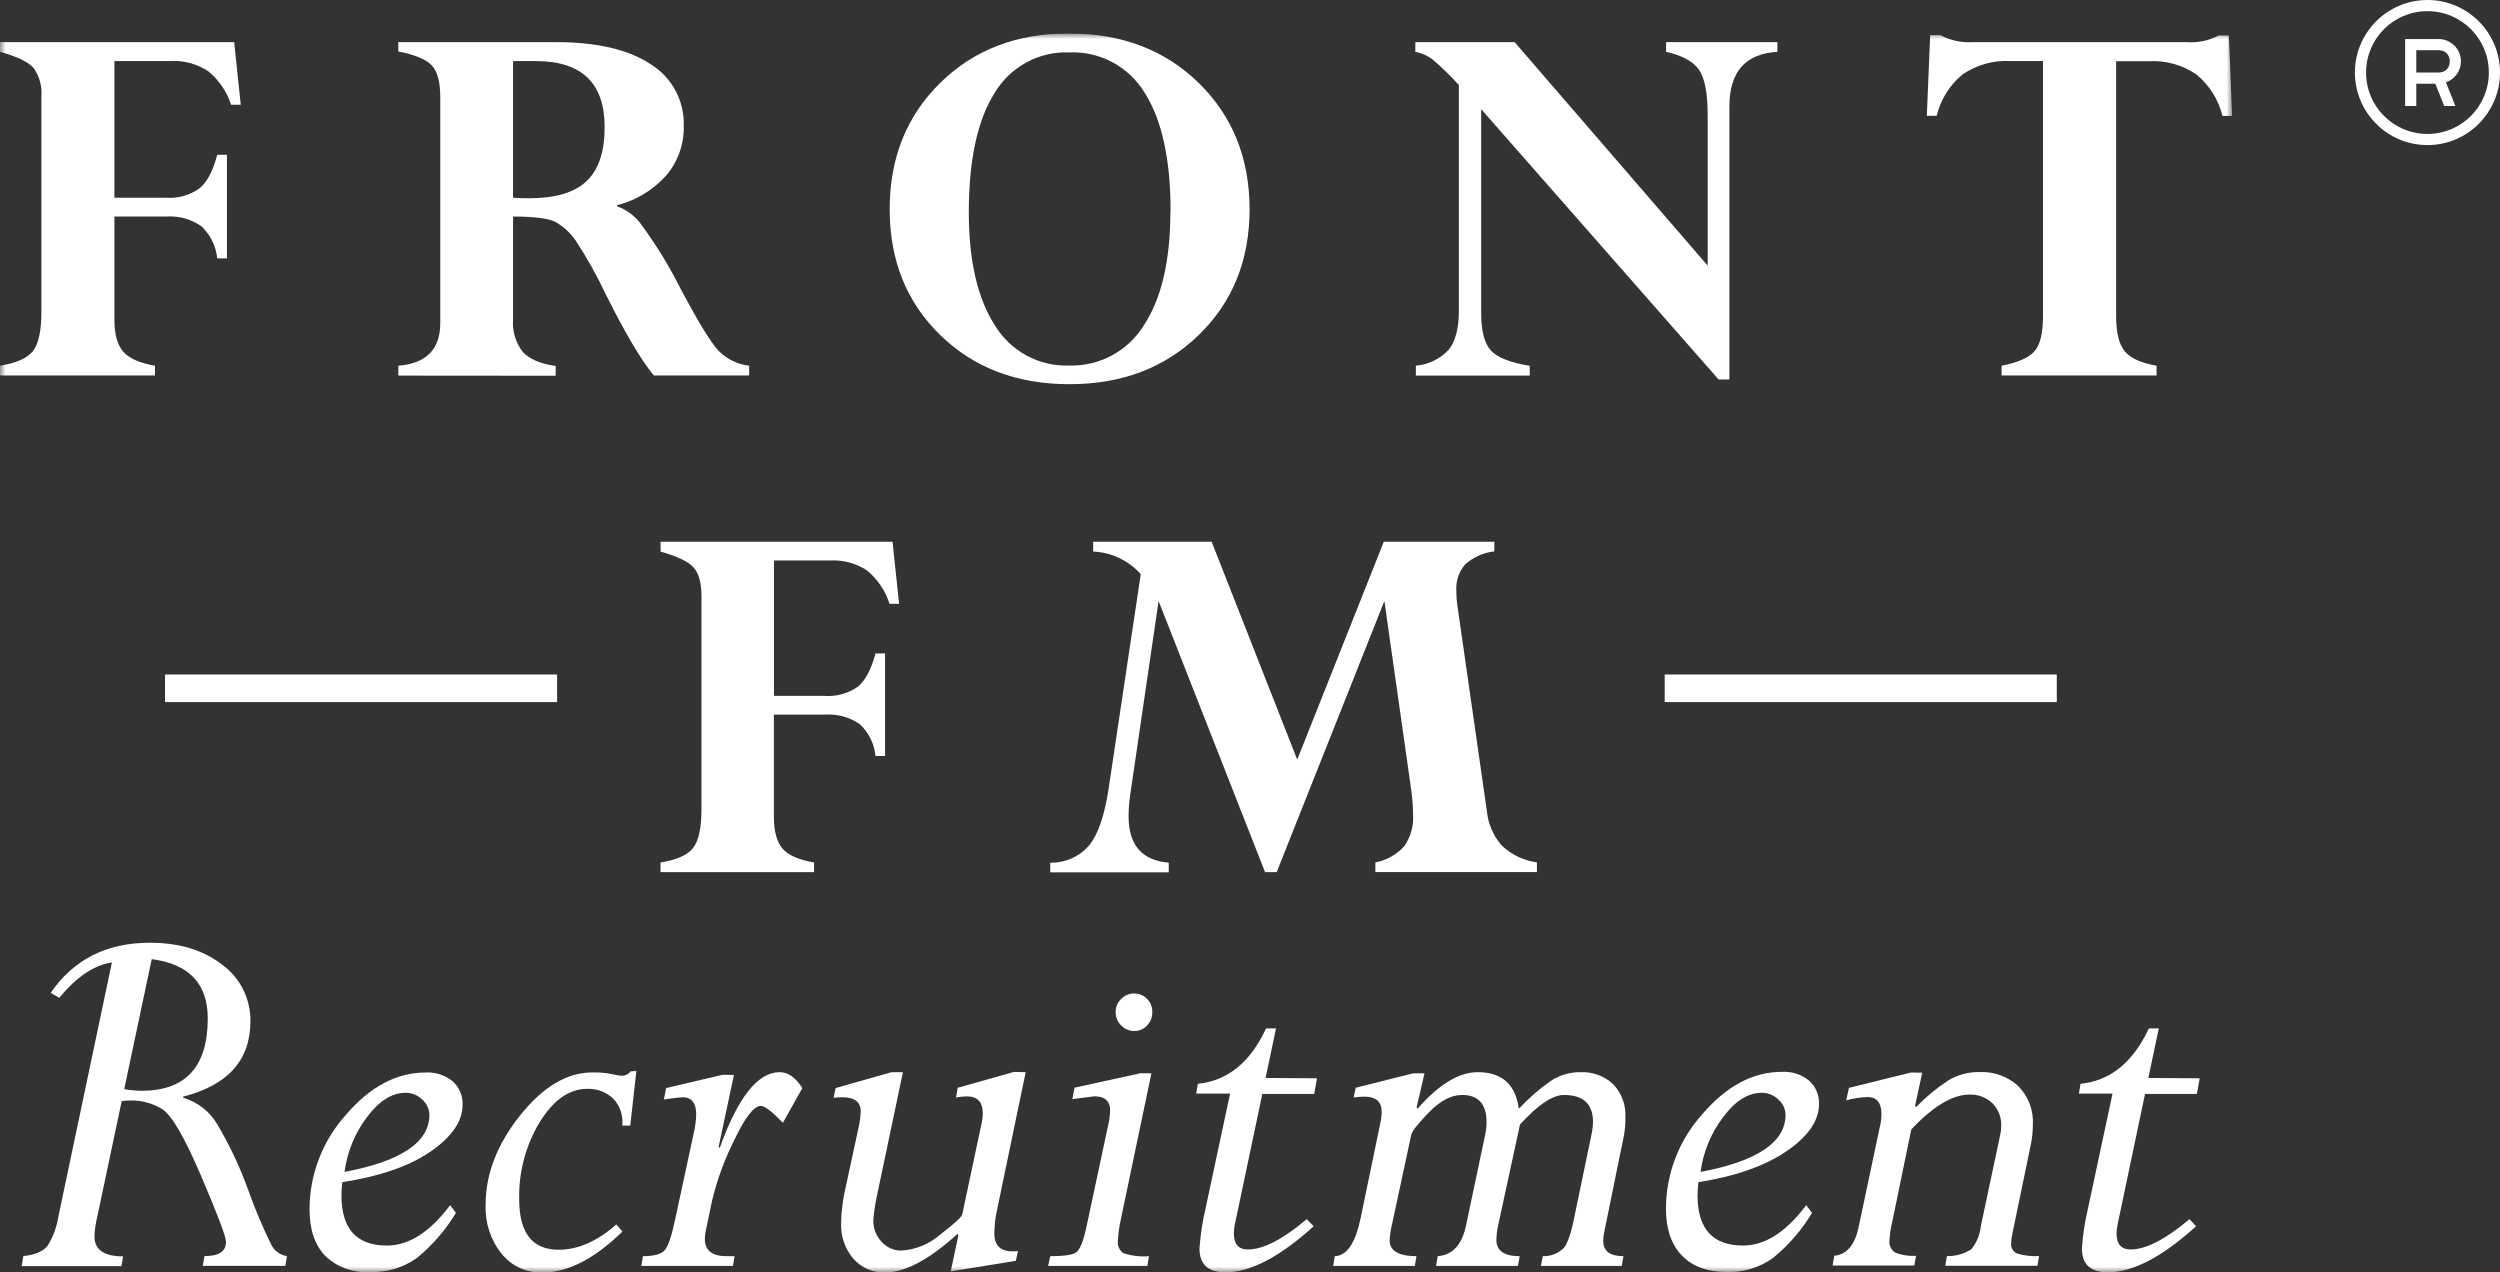 <svg xmlns="http://www.w3.org/2000/svg" width="224" height="114" viewBox="0 0 224 114" fill="none"><rect x="0" y="0" width="224" height="114" fill="#333333" stroke="none"/><g clip-path="url(#clip0_2002_141)"><mask id="mask0_2002_141" style="mask-type:luminance" maskUnits="userSpaceOnUse" x="0" y="3" width="200" height="111"><path d="M200 3H0V114H200V3Z" fill="white"></path></mask><g mask="url(#mask0_2002_141)"><path d="M19.464 13.871H20.331V23.153H19.464C19.354 22.047 18.846 21.02 18.037 20.265C17.103 19.622 15.98 19.318 14.852 19.402H10.251V28.63C10.251 29.956 10.517 30.919 11.047 31.518C11.578 32.117 12.524 32.534 13.885 32.768V33.644H0V32.768C1.459 32.534 2.442 32.097 2.949 31.459C3.456 30.819 3.71 29.643 3.71 27.928V8.686C3.793 7.753 3.537 6.822 2.99 6.066C2.503 5.534 1.506 5.06 0 4.643V3.774H20.98L21.57 9.382H20.709C20.327 8.217 19.626 7.185 18.686 6.405C17.698 5.738 16.523 5.41 15.336 5.471H10.251V17.717H14.852C15.917 17.797 16.977 17.505 17.854 16.89C18.534 16.362 19.071 15.356 19.464 13.871Z" fill="white"></path><path d="M35.69 33.655V32.768C38.199 32.566 39.452 31.294 39.448 28.952V8.71C39.448 7.328 39.188 6.372 38.669 5.84C38.15 5.304 37.159 4.899 35.69 4.613V3.774H49.776C53.468 3.774 56.305 4.431 58.287 5.745C59.224 6.319 59.995 7.134 60.518 8.107C61.041 9.079 61.299 10.175 61.265 11.281C61.303 12.893 60.753 14.463 59.72 15.693C58.54 17.02 56.993 17.959 55.279 18.39V18.479C56.19 18.804 56.976 19.41 57.526 20.212C58.867 22.048 60.051 23.996 61.065 26.035C62.563 28.845 63.657 30.631 64.344 31.393C65.086 32.161 66.067 32.647 67.123 32.768V33.644H58.587C57.467 32.306 56.032 29.885 54.282 26.38C53.498 24.715 52.599 23.108 51.592 21.569C51.12 20.873 50.494 20.296 49.764 19.884C49.133 19.563 47.865 19.402 45.971 19.402V28.601C45.887 29.652 46.197 30.697 46.838 31.53C47.428 32.173 48.395 32.59 49.787 32.792V33.667L35.69 33.655ZM48 5.471H45.971V17.717C46.484 17.747 46.962 17.765 47.404 17.765C49.764 17.765 51.48 17.253 52.56 16.229C53.639 15.205 54.176 13.591 54.176 11.383C54.176 7.441 52.117 5.471 48 5.471Z" fill="white"></path><path d="M111.962 18.735C111.962 23.308 110.446 27.066 107.414 30.011C104.382 32.956 100.511 34.427 95.801 34.423C91.105 34.423 87.25 32.953 84.234 30.011C81.218 27.07 79.712 23.312 79.716 18.735C79.716 14.163 81.226 10.392 84.246 7.423C87.266 4.454 91.117 2.98 95.801 3C100.519 3 104.39 4.48 107.414 7.441C110.438 10.402 111.954 14.167 111.962 18.735ZM104.884 18.938C104.884 14.302 104.115 10.767 102.578 8.334C101.875 7.174 100.878 6.225 99.689 5.585C98.501 4.945 97.164 4.638 95.818 4.697C94.475 4.64 93.143 4.951 91.96 5.595C90.778 6.239 89.79 7.194 89.1 8.358C87.574 10.787 86.809 14.338 86.805 19.009C86.805 23.347 87.58 26.721 89.129 29.13C89.822 30.278 90.805 31.219 91.977 31.856C93.15 32.492 94.47 32.801 95.801 32.75C97.124 32.792 98.436 32.484 99.605 31.858C100.775 31.231 101.763 30.308 102.471 29.178C104.072 26.757 104.87 23.343 104.866 18.938H104.884Z" fill="white"></path><path d="M149.281 4.643V3.774H159.255V4.643C156.388 4.81 154.955 6.441 154.955 9.537V34.001H153.988L132.713 9.781V28.047C132.713 29.643 133.002 30.756 133.579 31.399C134.158 32.042 135.349 32.5 137.065 32.78V33.655H126.861V32.768C127.985 32.671 129.035 32.16 129.81 31.333C130.4 30.595 130.713 29.44 130.713 27.88V7.614C129.974 6.802 129.186 6.036 128.354 5.322C127.899 4.98 127.372 4.748 126.814 4.643V3.774H135.709L153.009 23.802V10.359C153.009 8.374 152.751 7.007 152.236 6.257C151.699 5.5 150.726 4.965 149.281 4.643Z" fill="white"></path><path d="M193.228 32.768V33.644H179.344V32.768C180.801 32.483 181.78 32.054 182.293 31.471C182.806 30.887 183.054 29.827 183.054 28.279V5.471H180.105C178.597 5.392 177.104 5.81 175.852 6.662C174.697 7.612 173.879 8.916 173.522 10.377H172.644L172.944 3.149H173.858C174.753 3.626 175.762 3.842 176.772 3.774H195.871C196.88 3.859 197.893 3.652 198.79 3.179H199.705L200 10.389H199.132C198.776 8.928 197.958 7.624 196.803 6.673C195.553 5.822 194.062 5.404 192.556 5.483H189.607V28.339C189.607 29.803 189.862 30.847 190.374 31.471C190.885 32.094 191.837 32.526 193.228 32.768Z" fill="white"></path><path d="M10.906 98.657L8.712 109.035C8.57 109.608 8.487 110.195 8.464 110.785C8.464 111.975 9.319 112.571 11.03 112.571L10.882 113.446H1.94L2.088 112.547C3.155 112.428 3.857 112.125 4.264 111.624C4.755 110.833 5.082 109.95 5.226 109.028L10.027 86.238C8.431 86.468 6.858 87.524 5.308 89.405L4.542 88.959C6.602 85.962 9.569 84.466 13.442 84.47C16.073 84.47 18.232 85.13 19.93 86.453C20.717 87.031 21.355 87.791 21.791 88.669C22.227 89.547 22.449 90.518 22.437 91.501C22.437 94.978 20.428 97.231 16.409 98.258V98.359C17.67 98.724 18.75 99.552 19.435 100.682C20.561 102.569 21.501 104.563 22.242 106.635C22.845 108.331 23.546 109.989 24.342 111.601C24.484 111.853 24.681 112.069 24.918 112.233C25.155 112.397 25.426 112.505 25.711 112.547L25.563 113.423H18.173L18.32 112.547C19.606 112.547 20.249 112.125 20.249 111.273C20.249 110.808 19.508 108.844 18.025 105.379C16.543 101.914 15.385 99.918 14.551 99.389C13.711 98.863 12.738 98.59 11.749 98.604C11.467 98.603 11.185 98.621 10.906 98.657ZM13.595 85.94L11.13 97.585C11.642 97.677 12.161 97.727 12.681 97.734C16.641 97.734 18.619 95.573 18.615 91.251C18.615 88.143 16.942 86.373 13.595 85.94Z" fill="white"></path><path d="M30.671 105.921C30.622 106.316 30.596 106.713 30.594 107.112C30.594 110.105 31.953 111.601 34.67 111.601C36.636 111.601 38.523 110.394 40.332 107.981L40.851 108.671C39.925 110.213 38.742 111.58 37.354 112.714C36.149 113.574 34.7 114.015 33.225 113.97C32.486 114.029 31.743 113.934 31.042 113.689C30.342 113.444 29.699 113.055 29.155 112.547C28.211 111.559 27.733 110.166 27.733 108.344C27.745 105.221 28.903 102.214 30.983 99.902C33.15 97.365 35.535 96.097 38.138 96.097C39.013 96.048 39.874 96.328 40.556 96.883C40.852 97.145 41.085 97.47 41.239 97.835C41.393 98.199 41.464 98.595 41.447 98.991C41.447 100.467 40.486 101.872 38.557 103.194C36.628 104.516 33.997 105.403 30.671 105.921ZM30.889 104.998C35.95 104.045 38.478 102.341 38.474 99.884C38.467 99.621 38.405 99.363 38.292 99.126C38.179 98.889 38.018 98.679 37.819 98.509C37.425 98.125 36.898 97.912 36.351 97.913C35.116 97.913 33.954 98.647 32.865 100.116C31.792 101.542 31.105 103.224 30.871 104.998H30.889Z" fill="white"></path><path d="M57.019 95.966L56.471 100.854H55.757C55.805 100.417 55.758 99.976 55.619 99.559C55.481 99.143 55.254 98.762 54.955 98.443C54.64 98.144 54.269 97.912 53.864 97.76C53.459 97.61 53.027 97.542 52.596 97.562C51.003 97.562 49.591 98.554 48.361 100.538C47.101 102.623 46.462 105.028 46.52 107.469C46.52 110.473 47.7 111.976 50.059 111.976C51.789 111.976 53.512 111.22 55.226 109.707L55.769 110.345C53.264 112.797 50.867 114.023 48.579 114.023C47.883 114.041 47.193 113.897 46.561 113.603C45.929 113.309 45.372 112.872 44.934 112.327C43.948 111.087 43.443 109.527 43.512 107.939C43.512 105.196 44.538 102.535 46.591 99.955C48.644 97.375 50.806 96.087 53.079 96.091C53.673 96.077 54.266 96.127 54.849 96.24C55.112 96.311 55.38 96.36 55.651 96.389C55.815 96.396 55.979 96.363 56.129 96.294C56.279 96.225 56.41 96.12 56.512 95.99L57.019 95.966Z" fill="white"></path><path d="M65.76 96.318L64.391 102.754L64.492 102.849C66.108 98.328 67.897 96.067 69.859 96.067C70.603 96.067 71.281 96.538 71.888 97.49L70.148 100.604C69.175 99.592 68.514 99.086 68.172 99.086C67.559 99.086 66.773 100.092 65.813 102.105C64.928 103.854 64.25 105.702 63.796 107.612L63.253 110.201C63.19 110.465 63.156 110.735 63.153 111.005C63.153 112.036 63.802 112.554 65.105 112.554H65.819L65.671 113.429H57.461L57.608 112.554C58.599 112.554 59.248 112.374 59.561 112.017C59.873 111.66 60.186 110.732 60.498 109.237L62.18 101.432C62.297 100.916 62.364 100.389 62.38 99.86C62.38 98.83 61.973 98.312 61.165 98.312C60.988 98.312 60.428 98.378 59.484 98.509L59.685 97.49L64.745 96.3L65.76 96.318Z" fill="white"></path><path d="M91.902 96.067L89.342 108.38C89.18 109.089 89.097 109.814 89.094 110.541C89.094 111.732 89.8 112.25 91.212 112.095L91.017 112.97L85.184 113.917L85.874 110.672L85.803 110.553C83.247 112.863 81.085 114.018 79.315 114.018C78.779 114.036 78.247 113.935 77.755 113.722C77.262 113.509 76.822 113.189 76.466 112.786C75.71 111.904 75.316 110.765 75.363 109.6C75.379 108.61 75.495 107.625 75.711 106.659L76.997 100.705C77.071 100.337 77.113 99.962 77.121 99.586C77.121 98.735 76.567 98.312 75.463 98.312C75.207 98.314 74.951 98.33 74.696 98.36L74.868 97.49L79.881 96.067H80.902L78.543 107.29C78.401 107.966 78.303 108.65 78.247 109.338C78.236 110.05 78.5 110.738 78.985 111.256C79.207 111.507 79.479 111.708 79.785 111.846C80.089 111.984 80.42 112.054 80.754 112.053C82.048 111.973 83.279 111.464 84.258 110.607C85.508 109.642 86.161 109.047 86.216 108.82L87.986 100.485C88.031 100.246 88.057 100.003 88.062 99.759C88.062 98.747 87.585 98.235 86.629 98.235C86.304 98.24 85.981 98.274 85.662 98.336L85.809 97.467L90.84 96.044L91.902 96.067Z" fill="white"></path><path d="M103.167 96.169L100.431 109.237C100.284 109.877 100.193 110.529 100.159 111.184C100.137 111.39 100.168 111.598 100.25 111.788C100.332 111.978 100.461 112.144 100.625 112.268C101.372 112.525 102.163 112.622 102.949 112.554L102.802 113.429H93.907L94.102 112.554C95.323 112.554 96.096 112.44 96.426 112.214C96.756 111.988 97.063 111.237 97.34 109.958L99.316 100.705C99.403 100.314 99.455 99.915 99.469 99.515C99.469 98.657 98.997 98.229 98.06 98.229L96.084 98.479L96.279 97.455L102.177 96.163L103.167 96.169ZM101.64 89.025C101.852 89.021 102.062 89.061 102.258 89.144C102.454 89.225 102.631 89.347 102.779 89.501C102.933 89.656 103.055 89.842 103.135 90.047C103.215 90.252 103.252 90.472 103.244 90.691C103.249 90.912 103.211 91.13 103.131 91.334C103.051 91.539 102.931 91.725 102.779 91.882C102.635 92.042 102.459 92.168 102.262 92.253C102.066 92.339 101.853 92.381 101.64 92.376C101.42 92.38 101.203 92.337 101 92.252C100.797 92.168 100.613 92.041 100.46 91.882C100.301 91.729 100.174 91.544 100.089 91.339C100.004 91.134 99.962 90.914 99.965 90.691C99.958 90.469 99.999 90.247 100.084 90.042C100.17 89.836 100.298 89.652 100.46 89.501C100.773 89.185 101.197 89.007 101.64 89.007V89.025Z" fill="white"></path><path d="M118.002 96.615L117.754 98.014H113.106L110.647 109.683C110.588 109.953 110.556 110.229 110.552 110.505C110.552 111.47 110.971 111.952 111.815 111.952C113.183 111.952 114.939 111.047 117.082 109.237L117.702 109.874C114.669 112.624 112.035 114 109.797 114C108.248 114 107.473 113.285 107.473 111.857C107.558 110.653 107.739 109.458 108.016 108.284L110.216 97.985H107.179L107.326 97.109C109.992 96.84 112.031 95.184 113.442 92.144H114.333L113.396 96.585L118.002 96.615Z" fill="white"></path><path d="M145.517 101.676L143.748 110.356C143.688 110.626 143.654 110.901 143.648 111.178C143.648 112.095 144.238 112.553 145.459 112.553L145.311 113.428H138.062L138.239 112.553C138.584 112.563 138.927 112.503 139.249 112.379C139.571 112.254 139.865 112.066 140.115 111.827C140.457 111.416 140.775 110.499 141.053 109.088L142.633 101.479C142.697 101.168 142.73 100.851 142.734 100.532C142.734 98.921 141.867 98.113 140.133 98.109C139.11 98.109 137.797 98.991 136.192 100.753L134.269 109.63C134.155 110.106 134.091 110.593 134.075 111.083C134.075 112.059 134.771 112.553 136.163 112.553L136.01 113.428H128.672L128.82 112.553C130.141 112.452 130.978 111.553 131.344 109.856L133.072 101.676C133.152 101.308 133.193 100.933 133.196 100.556C133.196 98.925 132.465 98.109 131.002 98.109C130.034 98.109 129.05 98.621 128.053 99.646C127.056 100.669 126.525 101.348 126.448 101.682L124.738 109.641C124.615 110.129 124.539 110.628 124.514 111.13C124.514 112.075 125.314 112.549 126.915 112.553L126.767 113.428H119.453L119.6 112.553C120.686 112.517 121.461 111.362 121.924 109.088L123.653 100.753C123.742 100.382 123.791 100.003 123.8 99.621C123.8 98.716 123.281 98.258 122.243 98.258C121.921 98.264 121.6 98.29 121.282 98.336L121.476 97.46L126.62 96.169H127.634L126.926 99.234L127.015 99.336C128.922 97.157 130.717 96.067 132.4 96.067C134.567 96.067 135.795 97.161 136.086 99.348C136.943 98.425 137.891 97.595 138.917 96.871C139.712 96.338 140.647 96.058 141.601 96.067C142.14 96.041 142.678 96.124 143.184 96.31C143.69 96.496 144.155 96.782 144.55 97.151C144.923 97.546 145.212 98.014 145.398 98.526C145.585 99.038 145.666 99.583 145.636 100.128C145.643 100.646 145.604 101.164 145.517 101.676Z" fill="white"></path><path d="M152.177 105.921C152.13 106.317 152.104 106.714 152.1 107.112C152.1 110.105 153.46 111.601 156.181 111.601C158.148 111.601 160.033 110.394 161.838 107.981L162.357 108.672C161.433 110.214 160.25 111.582 158.859 112.714C157.656 113.576 156.205 114.017 154.731 113.97C152.981 113.97 151.634 113.476 150.69 112.488C149.74 111.499 149.269 110.106 149.269 108.285C149.278 105.161 150.436 102.153 152.519 99.842C154.681 97.306 157.064 96.038 159.667 96.038C160.544 95.987 161.408 96.267 162.091 96.824C162.386 97.087 162.618 97.412 162.772 97.777C162.926 98.141 162.998 98.535 162.982 98.931C162.982 100.408 162.015 101.813 160.092 103.135C158.169 104.457 155.491 105.403 152.177 105.921ZM152.401 104.998C157.453 104.045 159.982 102.341 159.986 99.884C159.978 99.621 159.917 99.363 159.804 99.126C159.691 98.889 159.53 98.679 159.331 98.509C158.937 98.125 158.41 97.912 157.863 97.913C156.624 97.913 155.462 98.647 154.377 100.116C153.3 101.541 152.609 103.223 152.371 104.998H152.401Z" fill="white"></path><path d="M172.231 96.116L171.588 99.092L171.689 99.187C172.557 98.29 173.52 97.492 174.561 96.806C175.414 96.294 176.393 96.034 177.386 96.056C178.649 96.001 179.884 96.448 180.825 97.3C181.277 97.754 181.628 98.3 181.856 98.902C182.084 99.503 182.183 100.146 182.146 100.789C182.143 101.41 182.076 102.028 181.945 102.635L180.318 110.493C180.244 110.788 180.203 111.089 180.194 111.393C180.176 111.578 180.215 111.765 180.306 111.928C180.397 112.091 180.535 112.222 180.701 112.303C181.347 112.506 182.025 112.587 182.7 112.541L182.553 113.417H174.296L174.443 112.541C175.209 112.564 175.964 112.357 176.614 111.946C177.103 111.36 177.405 110.637 177.48 109.874L179.208 101.741C179.276 101.457 179.31 101.165 179.309 100.872C179.323 100.498 179.26 100.125 179.124 99.776C178.989 99.428 178.782 99.112 178.518 98.848C178.245 98.588 177.922 98.386 177.569 98.253C177.217 98.12 176.842 98.059 176.466 98.074C174.952 98.074 173.214 99.114 171.252 101.194L169.541 109.499C169.408 110.038 169.325 110.588 169.294 111.142C169.27 111.355 169.306 111.57 169.398 111.763C169.49 111.955 169.634 112.118 169.812 112.232C170.405 112.466 171.042 112.564 171.676 112.518L171.523 113.393H164.203L164.351 112.518C165.472 112.399 166.197 111.551 166.527 109.975L168.503 100.64C168.552 100.377 168.577 100.11 168.58 99.843C168.58 98.812 168.167 98.294 167.341 98.294C166.691 98.314 166.045 98.414 165.418 98.592L165.666 97.473L171.228 96.097L172.231 96.116Z" fill="white"></path><path d="M197.092 96.615L196.844 98.014H192.196L189.742 109.683C189.682 109.953 189.649 110.228 189.642 110.505C189.642 111.47 190.067 111.952 190.904 111.952C192.273 111.952 194.031 111.047 196.177 109.237L196.767 109.874C193.736 112.624 191.099 114 188.857 114C187.312 114 186.54 113.285 186.54 111.857C186.621 110.652 186.802 109.458 187.082 108.284L189.283 97.985H186.269L186.416 97.109C189.082 96.84 191.122 95.184 192.538 92.144H193.429L192.491 96.585L197.092 96.615Z" fill="white"></path><path d="M78.447 58.548H79.303V67.74H78.447C78.34 66.652 77.843 65.64 77.05 64.894C76.126 64.253 75.012 63.948 73.894 64.031H69.34V73.175C69.34 74.489 69.602 75.446 70.125 76.046C70.644 76.641 71.588 77.046 72.939 77.278V78.141H59.184V77.278C60.623 77.046 61.596 76.617 62.098 75.98C62.599 75.343 62.853 74.194 62.853 72.485V53.434C62.853 52.243 62.616 51.367 62.139 50.838C61.661 50.308 60.676 49.843 59.189 49.427V48.54H79.97L80.559 54.1H79.704C79.33 52.935 78.635 51.902 77.698 51.123C76.723 50.474 75.568 50.157 74.401 50.218H69.346V62.352H73.9C74.946 62.427 75.987 62.139 76.849 61.536C77.528 60.995 78.058 60 78.447 58.548Z" fill="white"></path><path d="M133.892 48.54V49.403C132.931 49.512 132.026 49.912 131.296 50.552C131.011 50.874 130.792 51.251 130.654 51.66C130.515 52.069 130.458 52.502 130.488 52.933C130.483 53.364 130.512 53.794 130.576 54.219L133.225 72.676C133.336 73.835 133.814 74.926 134.588 75.79C135.454 76.593 136.542 77.11 137.707 77.272V78.135H123.233V77.272C124.233 77.084 125.144 76.572 125.828 75.813C126.403 74.984 126.68 73.983 126.613 72.974C126.602 72.228 126.545 71.485 126.442 70.746L124.041 53.85L114.392 78.141H113.348L103.81 53.85L101.262 71.247C101.173 71.87 101.126 72.498 101.12 73.128C101.12 75.712 102.32 77.101 104.719 77.295V78.159H94.102V77.295C94.764 77.311 95.422 77.178 96.028 76.907C96.634 76.635 97.172 76.231 97.605 75.724C98.389 74.748 98.956 73.099 99.316 70.77L102.212 51.445C101.67 50.838 101.014 50.346 100.282 49.998C99.549 49.651 98.756 49.454 97.947 49.421V48.54H108.564L116.232 68.062L123.988 48.54H133.892Z" fill="white"></path><path d="M49.917 60.435H14.787V62.906H49.917V60.435Z" fill="white"></path><path d="M184.287 60.435H149.156V62.906H184.287V60.435Z" fill="white"></path></g></g><path d="M217.5 0C213.916 0 211 2.916 211 6.5C211 10.084 213.916 13 217.5 13C221.084 13 224 10.084 224 6.5C224 2.916 221.084 0 217.5 0ZM217.5 1C220.543 1 223 3.457 223 6.5C223 9.543 220.543 12 217.5 12C214.457 12 212 9.543 212 6.5C212 3.457 214.457 1 217.5 1ZM215.5 3.5V9.5H216.5V7.5H218.203L219 9.5H220L219.156 7.375C219.938 7.104 220.5 6.375 220.5 5.5C220.5 4.395 219.605 3.5 218.5 3.5H215.5ZM216.5 4.5H218.5C219.096 4.5 219.5 4.904 219.5 5.5C219.5 6.096 219.096 6.5 218.5 6.5H216.5V4.5Z" fill="white"></path><defs><clipPath id="clip0_2002_141"><rect width="200" height="111" fill="white" transform="translate(0 3)"></rect></clipPath></defs></svg>
